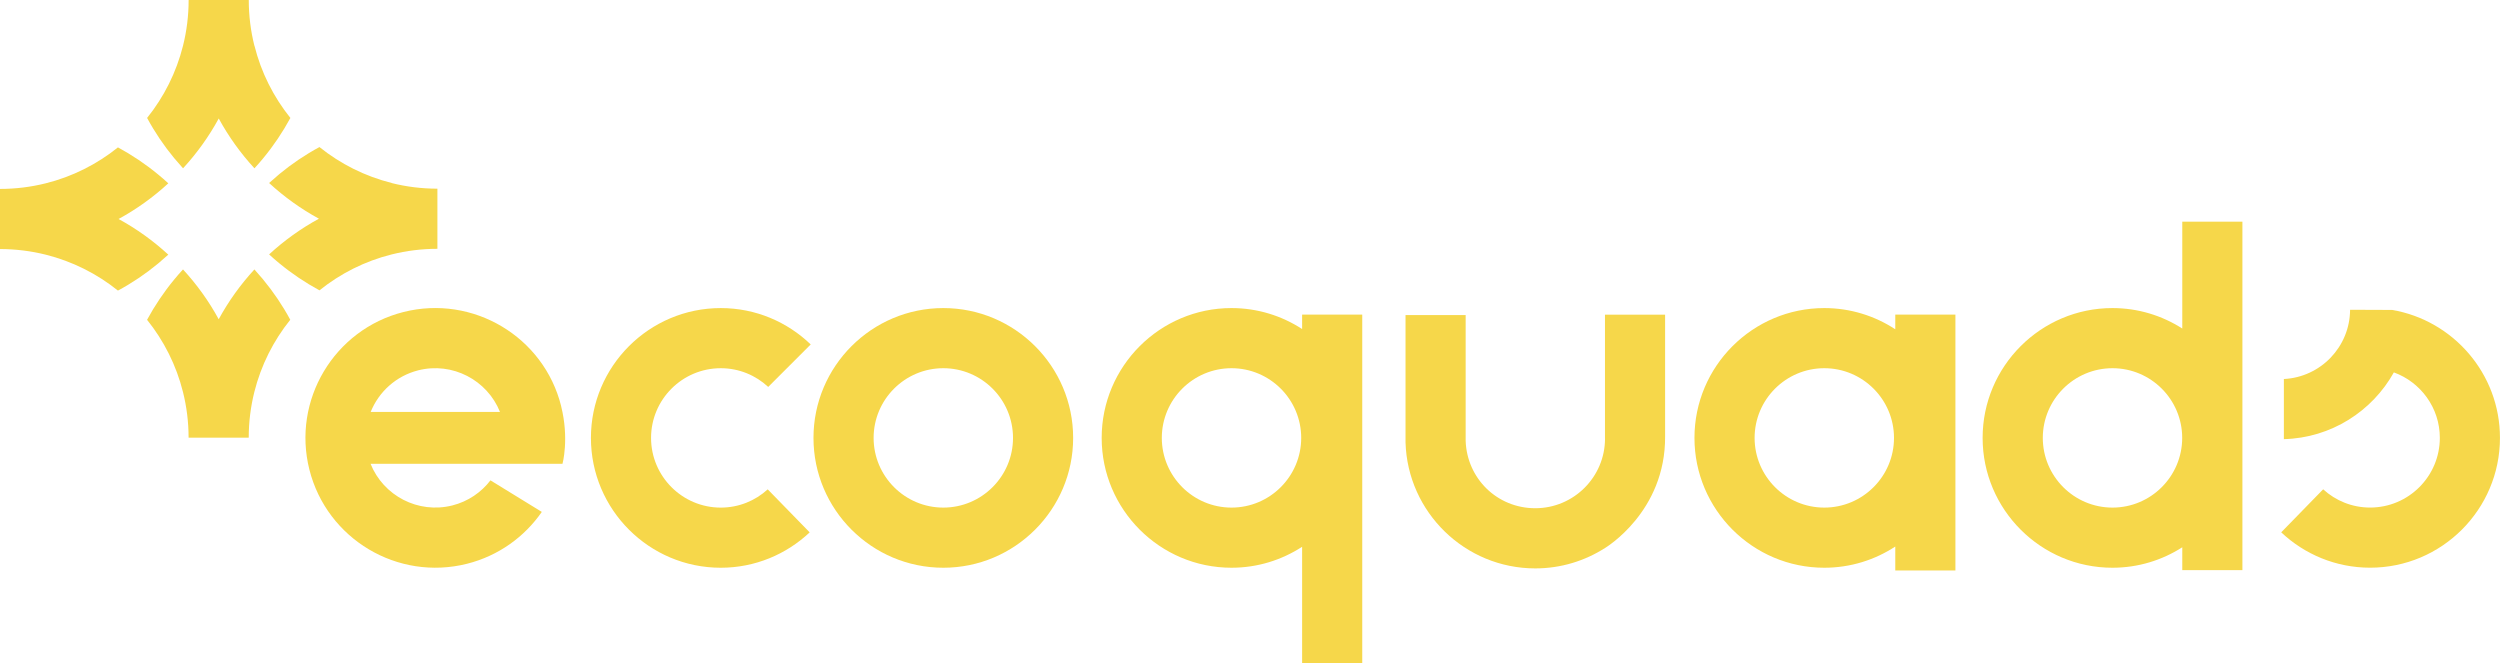 <svg xmlns="http://www.w3.org/2000/svg" id="Capa_2" viewBox="0 0 603.67 160.11"><defs><style>.cls-1{fill:#f6d74a;}</style></defs><g id="Capa_1-2"><path class="cls-1" d="M227.78,74.39c-17.29,0-31.35,14.06-31.35,31.35s14.06,31.35,31.35,31.35,31.35-14.06,31.35-31.35-14.06-31.35-31.35-31.35ZM227.78,122.57c-9.28,0-16.83-7.55-16.83-16.83s7.55-16.83,16.83-16.83,16.83,7.55,16.83,16.83-7.55,16.83-16.83,16.83Z"></path><path class="cls-1" d="M314.42,79.45c-4.91-3.19-10.76-5.06-17.05-5.06-17.29,0-31.35,14.06-31.35,31.35s14.06,31.35,31.35,31.35c6.28,0,12.13-1.86,17.05-5.06v28.08h14.52v-84.14h-14.52v3.48ZM297.37,122.57c-9.28,0-16.83-7.55-16.83-16.83s7.55-16.83,16.83-16.83,16.83,7.55,16.83,16.83-7.55,16.83-16.83,16.83Z"></path><path class="cls-1" d="M387.56,105.89c0,9.28-7.55,16.83-16.83,16.83s-16.51-7.24-16.82-16.25v-30.39h-14.52v30.76h0c.5,16.85,14.36,30.41,31.33,30.41,6.19,0,11.96-1.81,16.83-4.92,0,0,14.68-8.69,14.52-27.01v-29.34h-14.52v29.92Z"></path><path class="cls-1" d="M457.65,79.51c-4.93-3.23-10.82-5.12-17.14-5.12-17.29,0-31.35,14.06-31.35,31.35s14.06,31.35,31.35,31.35c6.32,0,12.21-1.89,17.14-5.12v5.78h14.52v-61.78h-14.52v3.54ZM440.51,122.57c-9.28,0-16.83-7.55-16.83-16.83s7.55-16.83,16.83-16.83,16.83,7.55,16.83,16.83-7.55,16.83-16.83,16.83Z"></path><path class="cls-1" d="M526.95,79.33c-4.87-3.12-10.65-4.94-16.86-4.94-17.29,0-31.35,14.06-31.35,31.35s14.06,31.35,31.35,31.35c6.2,0,11.99-1.82,16.86-4.94v5.51h14.52V53.53h-14.52v25.8ZM510.1,122.57c-9.28,0-16.83-7.55-16.83-16.83s7.55-16.83,16.83-16.83,16.83,7.55,16.83,16.83-7.55,16.83-16.83,16.83Z"></path><path class="cls-1" d="M174.04,88.91c4.42,0,8.45,1.72,11.46,4.52l10.26-10.26c-5.64-5.43-13.29-8.78-21.72-8.78-17.29,0-31.35,14.06-31.35,31.35s14.06,31.35,31.35,31.35c8.3,0,15.85-3.25,21.47-8.54l-10.13-10.39c-2.99,2.74-6.98,4.41-11.34,4.41-9.28,0-16.83-7.55-16.83-16.83s7.55-16.83,16.83-16.83Z"></path><path class="cls-1" d="M577.58,74.84l-10.11-.04c-.05,8.96-7.12,16.28-15.99,16.72v14.52c11.42-.3,21.33-6.74,26.56-16.12,6.46,2.35,11.1,8.54,11.1,15.81,0,9.28-7.55,16.83-16.83,16.83-4.37,0-8.35-1.67-11.34-4.41l-10.13,10.39c5.61,5.29,13.17,8.54,21.47,8.54,17.29,0,31.35-14.06,31.35-31.35,0-15.49-11.3-28.39-26.08-30.9Z"></path><path class="cls-1" d="M135.5,98.06c-4.19-16.77-21.31-26.95-38.07-22.72-16.76,4.23-26.95,21.31-22.72,38.07,4.23,16.76,21.31,26.95,38.07,22.72,7.63-1.93,13.89-6.52,18.05-12.52l-12.4-7.62c-2.23,2.9-5.4,5.1-9.21,6.06-8.26,2.08-16.65-2.35-19.74-10.05h46.34s1.66-6.01-.33-13.94ZM100.99,89.42c8.26-2.08,16.65,2.35,19.74,10.05h-31.22c1.94-4.82,6.08-8.68,11.49-10.05Z"></path><path class="cls-1" d="M61.42,11.02c-.88-3.53-1.35-7.22-1.35-11.02h-14.52c0,3.8-.47,7.49-1.35,11.02-1.62,6.48-4.62,12.41-8.68,17.46,1.86,3.45,4.05,6.69,6.53,9.69.7.84,1.42,1.66,2.15,2.47,3.34-3.63,6.24-7.66,8.62-12.03,2.37,4.36,5.28,8.4,8.62,12.03.74-.8,1.46-1.62,2.15-2.47,2.48-3,4.66-6.25,6.53-9.69-4.06-5.05-7.07-10.98-8.68-17.46Z"></path><path class="cls-1" d="M94.6,44.19c-6.48-1.62-12.41-4.62-17.46-8.68-3.45,1.86-6.69,4.05-9.69,6.53-.84.7-1.66,1.42-2.47,2.15,3.63,3.34,7.66,6.24,12.03,8.62-4.36,2.37-8.4,5.28-12.03,8.62.8.74,1.62,1.46,2.47,2.15,3,2.48,6.25,4.66,9.69,6.53,5.05-4.06,10.98-7.07,17.46-8.68,3.53-.88,7.22-1.35,11.02-1.35v-14.52c-3.8,0-7.49-.47-11.02-1.35Z"></path><path class="cls-1" d="M63.58,67.53c-.7-.84-1.42-1.66-2.15-2.47-3.34,3.63-6.24,7.66-8.62,12.03-2.37-4.36-5.28-8.4-8.62-12.03-.74.8-1.46,1.62-2.15,2.47-2.48,3-4.66,6.25-6.53,9.69,4.06,5.05,7.07,10.98,8.68,17.46.88,3.53,1.35,7.22,1.35,11.01h14.52c0-3.8.47-7.49,1.35-11.02,1.62-6.48,4.62-12.41,8.68-17.46-1.86-3.45-4.05-6.69-6.53-9.69Z"></path><path class="cls-1" d="M28.61,52.89c4.36-2.37,8.4-5.28,12.03-8.62-.8-.74-1.62-1.46-2.47-2.15-3-2.48-6.25-4.66-9.69-6.53-5.05,4.06-10.98,7.07-17.46,8.68-3.53.88-7.22,1.35-11.02,1.35v14.52c3.8,0,7.49.47,11.02,1.35,6.48,1.62,12.41,4.62,17.46,8.68,3.45-1.86,6.69-4.05,9.69-6.53.84-.7,1.66-1.42,2.47-2.15-3.63-3.34-7.66-6.24-12.03-8.62Z"></path></g></svg>